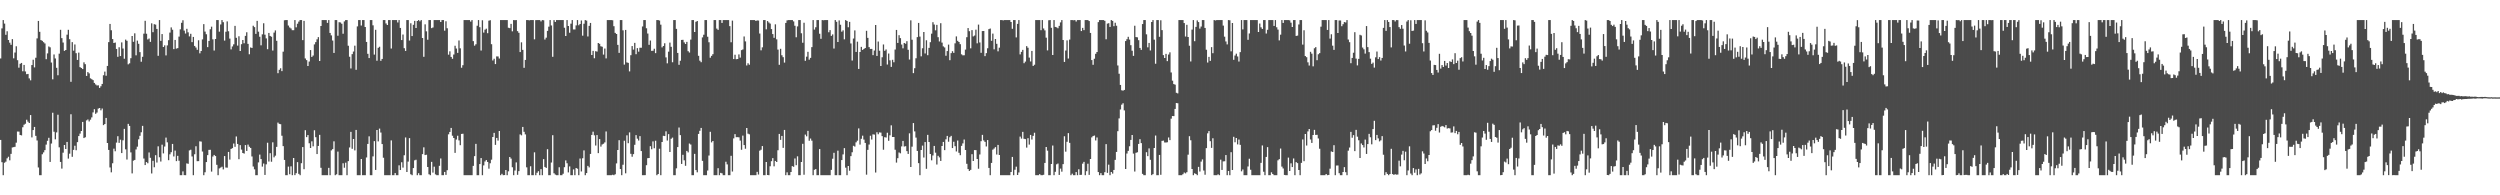 <?xml version="1.0" encoding="UTF-8"?>
<svg xmlns="http://www.w3.org/2000/svg" width="1920" height="150">
  <path d="M0 44.916h1v62.569H0zM1 21.824h1v102.727H1zM2 15.427h1v119.147H2zM3 18.107h1v106.888H3zM4 26.715h1v97.453H4zM5 24.010h1v97.565H5zM6 30.734h1v89.635H6zM7 32.764h1v90.365H7zM8 34.396h1v83.766H8zM9 30.070h1v83.173H9zM10 44.815h1v68.172H10zM11 40.350h1v72.375H11zM12 35.520h1v74.034H12zM13 46.225h1v54.767H13zM14 51.945h1v49.118H14zM15 48.985h1v54.698H15zM16 48.344h1v55.625H16zM17 54.735h1v42.984H17zM18 49.878h1v45.921H18zM19 54.874h1v40.173H19zM20 56.976h1v34.989H20zM21 56.776h1v36.651H21zM22 60.196h1v34.284H22zM23 61.718h1v26.669H23zM24 49.983h1v55.529H24zM25 45.856h1v54.041H25zM26 51.752h1v45.719H26zM27 44.364h1v59.983H27zM28 29.491h1v78.383H28zM29 16.095h1v112.507H29zM30 24.429h1v110.145H30zM31 30.755h1v103.796H31zM32 31.393h1v87.090H32zM33 32.430h1v84.620H33zM34 33.378h1v81.935H34zM35 45.461h1v65.609H35zM36 41.016h1v67.094H36zM37 35.664h1v70.150H37zM38 36.376h1v87.980H38zM39 48.008h1v62.251H39zM40 60.903h1v25.653H40zM41 41.808h1v59.340H41zM42 44.877h1v62.116H42zM43 52.087h1v49.603H43zM44 57.797h1v30.338H44zM45 41.192h1v71.970H45zM46 22.893h1v101.486H46zM47 29.276h1v100.200H47zM48 32.639h1v84.618H48zM49 39.084h1v72.292H49zM50 38.422h1v76.032H50zM51 26.617h1v82.397H51zM52 22.865h1v98.941H52zM53 30.082h1v87.946H53zM54 62.823h1v24.950H54zM55 32.348h1v88.051H55zM56 38.905h1v76.170H56zM57 34.156h1v77.776H57zM58 40.878h1v74.549H58zM59 46.017h1v63.116H59zM60 40.379h1v64.112H60zM61 51.556h1v51.059H61zM62 52.213h1v48.420H62zM63 53.041h1v40.629H63zM64 47.891h1v58.145H64zM65 49.297h1v56.140H65zM66 58.337h1v34.149H66zM67 55.328h1v36.417H67zM68 56.360h1v36.923H68zM69 60.143h1v31.753H69zM70 60.841h1v29.343H70zM71 61.521h1v24.797H71zM72 63.693h1v20.192H72zM73 64.886h1v22.513H73zM74 65.620h1v20.815H74zM75 65.554h1v17.860H75zM76 67.529h1v15.390H76zM77 66.277h1v18.457H77zM78 64.485h1v18.878H78zM79 57.822h1v38.276H79zM80 55.009h1v40.249H80zM81 58.157h1v32.407H81zM82 50.656h1v59.177H82zM83 32.368h1v82.796H83zM84 18.382h1v110.248H84zM85 23.229h1v109.135H85zM86 29.993h1v95.403H86zM87 33.032h1v81.150H87zM88 32.677h1v83.471H88zM89 37.594h1v71.903H89zM90 43.648h1v60.979H90zM91 36.289h1v73.423H91zM92 43.048h1v64.224H92zM93 32.568h1v85.004H93zM94 37.269h1v70.500H94zM95 45.124h1v53.822H95zM96 30.393h1v84.279H96zM97 31.325h1v91.198H97zM98 49.409h1v45.726H98zM99 48.628h1v48.106H99zM100 44.689h1v72.350H100zM101 27.663h1v105.519H101zM102 32.078h1v91.319H102zM103 25.578h1v97.256H103zM104 42.485h1v72.329H104zM105 31.197h1v81.443H105zM106 33.655h1v73.363H106zM107 40.031h1v64.288H107zM108 47.422h1v54.174H108zM109 43.641h1v53.004H109zM110 25.832h1v95.945H110zM111 15.997h1v110.760H111zM112 25.909h1v98.575H112zM113 30.286h1v95.114H113zM114 29.613h1v87.488H114zM115 32.165h1v89.005H115zM116 17.926h1v115.304H116zM117 24.708h1v98.765H117zM118 18.574h1v109.870H118zM119 18.890h1v100.321H119zM120 22.227h1v102.578H120zM121 42.833h1v69.546H121zM122 15.427h1v105.345H122zM123 31.380h1v92.702H123zM124 26.152h1v84.963H124zM125 36.111h1v81.722H125zM126 34.813h1v77.715H126zM127 42.549h1v63.128H127zM128 34.852h1v74.460H128zM129 30.849h1v92.189H129zM130 25.037h1v93.503H130zM131 21.034h1v95.860H131zM132 22.831h1v87.689H132zM133 37.756h1v82.409H133zM134 30.677h1v84.968H134zM135 37.317h1v86.442H135zM136 36.962h1v82.718H136zM137 28.130h1v95.332H137zM138 22.517h1v112.035H138zM139 17.509h1v117.064H139zM140 15.562h1v116.050H140zM141 23.515h1v111.008H141zM142 25.758h1v108.815H142zM143 22.142h1v103.370H143zM144 24.818h1v100.996H144zM145 27.965h1v87.559H145zM146 25.951h1v89.037H146zM147 32.359h1v87.806H147zM148 28.388h1v106.185H148zM149 35.255h1v83.205H149zM150 36.486h1v75.822H150zM151 38.232h1v85.554H151zM152 30.915h1v92.857H152zM153 40.963h1v67.573H153zM154 39.180h1v69.582H154zM155 30.283h1v86.080H155zM156 18.535h1v116.039H156zM157 24.275h1v108.016H157zM158 26.317h1v98.138H158zM159 36.209h1v82.922H159zM160 31.414h1v83.698H160zM161 22.469h1v92.592H161zM162 20.496h1v111.273H162zM163 30.190h1v90.049H163zM164 38.821h1v80.186H164zM165 29.947h1v89.935H165zM166 15.427h1v111.127H166zM167 15.427h1v119.147H167zM168 24.339h1v104.997H168zM169 18.787h1v109.939H169zM170 15.427h1v112.612H170zM171 17.024h1v113.065H171zM172 31.171h1v88.667H172zM173 24.348h1v104.320H173zM174 16.434h1v112.351H174zM175 24.019h1v92.670H175zM176 29.624h1v92.942H176zM177 37.919h1v76.467H177zM178 35.676h1v78.078H178zM179 34.042h1v76.204H179zM180 19.883h1v92.880H180zM181 29.047h1v75.780H181zM182 35.046h1v75.485H182zM183 27.869h1v94.375H183zM184 39.159h1v72.297H184zM185 33.941h1v80.942H185zM186 30.723h1v86.790H186zM187 33.252h1v84.727H187zM188 27.539h1v83.876H188zM189 24.790h1v91.134H189zM190 33.673h1v77.374H190zM191 41.695h1v71.015H191zM192 36.443h1v77.154H192zM193 36.804h1v83.370H193zM194 19.746h1v108.151H194zM195 20.842h1v109.225H195zM196 26.031h1v108.543H196zM197 16.040h1v118.533H197zM198 24.339h1v100.374H198zM199 28.228h1v90.504H199zM200 34.795h1v87.350H200zM201 26.365h1v101.569H201zM202 17.862h1v107.753H202zM203 26.626h1v107.737H203zM204 29.469h1v96.751H204zM205 37.800h1v71.800H205zM206 25.296h1v98.737H206zM207 27.578h1v90.058H207zM208 28.223h1v95.975H208zM209 38.828h1v70.486H209zM210 25.017h1v95.826H210zM211 23.335h1v96.243H211zM212 31.336h1v81.457H212zM213 56.207h1v37.935H213zM214 53.584h1v41.553H214zM215 52.446h1v42.952H215zM216 54.646h1v49.580H216zM217 39.706h1v72.507H217zM218 15.573h1v107.272H218zM219 15.427h1v119.147H219zM220 15.427h1v119.147H220zM221 19.629h1v108.323H221zM222 21.082h1v112.772H222zM223 21.861h1v105.872H223zM224 23.193h1v111.381H224zM225 23.181h1v98.186H225zM226 15.427h1v119.071H226zM227 20.984h1v112.026H227zM228 18.208h1v106.316H228zM229 16.576h1v116.929H229zM230 15.427h1v119.147H230zM231 15.427h1v109.925H231zM232 30.810h1v82.155H232zM233 16.031h1v113.933H233zM234 44.891h1v55.112H234zM235 46.188h1v59.134H235zM236 50.684h1v53.053H236zM237 47.239h1v62.771H237zM238 38.468h1v75.213H238zM239 43.744h1v64.780H239zM240 42.668h1v69.690H240zM241 34.119h1v65.913H241zM242 32.368h1v73.009H242zM243 30.203h1v88.122H243zM244 28.512h1v83.576H244zM245 46.843h1v56.758H245zM246 19.977h1v108.884H246zM247 15.427h1v119.147H247zM248 15.427h1v119.147H248zM249 15.427h1v119.147H249zM250 15.427h1v119.147H250zM251 17.546h1v117.027H251zM252 15.427h1v113.507H252zM253 25.298h1v109.275H253zM254 27.205h1v88.326H254zM255 31.135h1v83.377H255zM256 40.649h1v67.907H256zM257 15.427h1v119.147H257zM258 15.427h1v118.485H258zM259 27.420h1v89.024H259zM260 17.070h1v117.503H260zM261 17.235h1v117.339H261zM262 18.205h1v116.368H262zM263 25.916h1v99.458H263zM264 16.443h1v112.392H264zM265 15.427h1v109.483H265zM266 15.427h1v119.147H266zM267 35.113h1v88.618H267zM268 43.584h1v69.688H268zM269 52.556h1v48.697H269zM270 41.567h1v72.702H270zM271 39.562h1v67.202H271zM272 35.056h1v80.445H272zM273 53.588h1v46.223H273zM274 20.249h1v114.324H274zM275 15.427h1v119.147H275zM276 15.427h1v119.147H276zM277 19.627h1v102.496H277zM278 15.427h1v119.147H278zM279 15.427h1v119.147H279zM280 20.734h1v113.839H280zM281 32.213h1v88.710H281zM282 41.334h1v69.214H282zM283 44.572h1v60.157H283zM284 15.427h1v119.147H284zM285 15.427h1v119.147H285zM286 19.462h1v100.674H286zM287 41.917h1v66.470H287zM288 22.877h1v107.632H288zM289 46.642h1v53.192H289zM290 36.736h1v71.835H290zM291 35.907h1v62.867H291zM292 46.680h1v55.096H292zM293 45.250h1v65.403H293zM294 15.427h1v105.691H294zM295 15.427h1v119.147H295zM296 18.027h1v116.547H296zM297 19.210h1v115.363H297zM298 15.427h1v119.147H298zM299 15.427h1v119.147H299zM300 37.255h1v70.548H300zM301 15.427h1v119.147H301zM302 15.427h1v119.147H302zM303 15.427h1v117.501H303zM304 15.427h1v119.147H304zM305 17.271h1v117.302H305zM306 15.427h1v111.552H306zM307 21.469h1v109.117H307zM308 30.764h1v93.880H308zM309 26.514h1v102.191H309zM310 36.992h1v82.265H310zM311 39.093h1v66.495H311zM312 15.427h1v116.661H312zM313 15.427h1v108.659H313zM314 31.114h1v74.954H314zM315 17.889h1v115.931H315zM316 27.704h1v106.870H316zM317 19.027h1v110.037H317zM318 16.045h1v107.071H318zM319 21.503h1v101.166H319zM320 16.141h1v118.433H320zM321 15.427h1v117.595H321zM322 16.390h1v118.183H322zM323 15.427h1v119.147H323zM324 29.194h1v89.184H324zM325 43.607h1v69.566H325zM326 18.697h1v100.410H326zM327 24.055h1v94.796H327zM328 30.528h1v97.751H328zM329 15.427h1v118.426H329zM330 15.427h1v119.147H330zM331 21.618h1v102.704H331zM332 21.103h1v111.456H332zM333 15.427h1v112.594H333zM334 15.427h1v118.501H334zM335 15.427h1v119.147H335zM336 15.427h1v119.147H336zM337 15.427h1v111.893H337zM338 16.878h1v104.803H338zM339 15.427h1v119.147H339zM340 15.427h1v119.147H340zM341 23.559h1v108.492H341zM342 16.331h1v117.986H342zM343 21.723h1v108.973H343zM344 41.984h1v61.173H344zM345 39.436h1v61.883H345zM346 43.732h1v54.501H346zM347 45.145h1v59.074H347zM348 41.858h1v64.128H348zM349 35.124h1v82.288H349zM350 37.264h1v69.905H350zM351 40.611h1v63.613H351zM352 31.091h1v76.746H352zM353 37.122h1v74.366H353zM354 52.013h1v50.864H354zM355 50.068h1v52.618H355zM356 15.427h1v119.147H356zM357 15.427h1v119.147H357zM358 15.427h1v119.147H358zM359 15.427h1v119.147H359zM360 15.427h1v119.147H360zM361 16.594h1v117.979H361zM362 15.427h1v119.147H362zM363 31.602h1v95.771H363zM364 35.062h1v84.860H364zM365 34.010h1v76.488H365zM366 19.785h1v114.789H366zM367 15.427h1v119.147H367zM368 20.869h1v105.151H368zM369 38.786h1v82.624H369zM370 15.562h1v119.012H370zM371 25.049h1v101.997H371zM372 22.799h1v101.198H372zM373 22.016h1v100.889H373zM374 25.491h1v98.872H374zM375 15.875h1v113.672H375zM376 15.518h1v109.884H376zM377 33.929h1v88.683H377zM378 46.458h1v58.770H378zM379 45.083h1v56.962H379zM380 49.182h1v62.091H380zM381 43.302h1v62.615H381zM382 43.357h1v64.620H382zM383 44.968h1v55.657H383zM384 15.427h1v119.147H384zM385 15.427h1v118.037H385zM386 15.427h1v119.147H386zM387 15.427h1v119.003H387zM388 15.427h1v115.144H388zM389 15.427h1v119.147H389zM390 21.293h1v110.300H390zM391 21.629h1v98.959H391zM392 18.349h1v103.432H392zM393 24.088h1v104.359H393zM394 15.427h1v119.147H394zM395 15.525h1v115.462H395zM396 15.427h1v109.286H396zM397 23.916h1v110.351H397zM398 25.211h1v106.215H398zM399 39.986h1v63.247H399zM400 32.497h1v71.441H400zM401 38.319h1v59.143H401zM402 52.052h1v49.182H402zM403 46.042h1v57.195H403zM404 15.427h1v113.088H404zM405 15.427h1v119.147H405zM406 15.603h1v118.970H406zM407 15.427h1v112.260H407zM408 15.427h1v119.147H408zM409 15.427h1v119.147H409zM410 30.203h1v86.774H410zM411 15.463h1v119.110H411zM412 15.427h1v117.222H412zM413 15.427h1v116.066H413zM414 15.427h1v119.147H414zM415 16.443h1v113.470H415zM416 15.427h1v119.147H416zM417 15.589h1v106.611H417zM418 30.366h1v97.840H418zM419 28.954h1v100.026H419zM420 23.717h1v90.852H420zM421 20.471h1v114.102H421zM422 15.427h1v119.147H422zM423 19.551h1v105.288H423zM424 43.609h1v60.244H424zM425 15.450h1v117.643H425zM426 16.823h1v117.245H426zM427 15.427h1v119.147H427zM428 15.427h1v119.147H428zM429 15.427h1v113.056H429zM430 15.427h1v119.147H430zM431 15.427h1v119.147H431zM432 15.427h1v117.989H432zM433 21.302h1v107.121H433zM434 27.651h1v95.542H434zM435 15.427h1v109.966H435zM436 19.975h1v112.443H436zM437 25.140h1v102.635H437zM438 18.192h1v116.382H438zM439 15.427h1v119.147H439zM440 22.618h1v107.494H440zM441 22.636h1v111.937H441zM442 19.487h1v109.538H442zM443 15.427h1v114.143H443zM444 19.421h1v115.153H444zM445 18.452h1v103.315H445zM446 15.738h1v115.958H446zM447 27.418h1v94.116H447zM448 18.242h1v97.270H448zM449 15.427h1v119.147H449zM450 15.832h1v117.073H450zM451 27.992h1v99.410H451zM452 19.883h1v108.701H452zM453 17.592h1v100.653H453zM454 42.233h1v61.382H454zM455 39.070h1v62.075H455zM456 44.769h1v59.187H456zM457 39.306h1v72.455H457zM458 39.640h1v64.078H458zM459 33.009h1v84.611H459zM460 33.650h1v73.128H460zM461 35.538h1v77.074H461zM462 35.882h1v75.073H462zM463 41.952h1v68.438H463zM464 37.296h1v72.050H464zM465 44.831h1v56.149H465zM466 15.427h1v119.147H466zM467 15.427h1v119.115H467zM468 15.427h1v119.147H468zM469 15.427h1v119.147H469zM470 15.557h1v118.650H470zM471 20.121h1v114.452H471zM472 25.237h1v108.582H472zM473 26.102h1v99.371H473zM474 34.442h1v80.752H474zM475 40.617h1v67.058H475zM476 15.427h1v114.345H476zM477 15.427h1v119.147H477zM478 23.282h1v103.221H478zM479 49.624h1v58.436H479zM480 23.014h1v110.081H480zM481 47.928h1v56.010H481zM482 48.283h1v61.695H482zM483 54.840h1v46.861H483zM484 42.373h1v75.764H484zM485 35.362h1v85.000H485zM486 38.091h1v80.273H486zM487 32.925h1v78.305H487zM488 41.631h1v62.146H488zM489 36.987h1v69.527H489zM490 39.704h1v68.221H490zM491 36.665h1v67.886H491zM492 36.651h1v79.392H492zM493 20.309h1v114.265H493zM494 15.427h1v119.147H494zM495 15.427h1v119.071H495zM496 21.723h1v105.128H496zM497 25.756h1v95.766H497zM498 34.408h1v86.927H498zM499 31.128h1v81.141H499zM500 39.075h1v75.554H500zM501 38.956h1v69.660H501zM502 37.424h1v76.444H502zM503 40.803h1v67.287H503zM504 15.427h1v119.147H504zM505 15.427h1v118.217H505zM506 15.791h1v98.435H506zM507 18.942h1v115.631H507zM508 36.422h1v72.622H508zM509 35.316h1v68.967H509zM510 33.229h1v71.253H510zM511 44.071h1v56.806H511zM512 48.615h1v59.324H512zM513 39.684h1v63.325H513zM514 32.712h1v84.020H514zM515 35.941h1v70.612H515zM516 47.800h1v57.875H516zM517 15.427h1v119.147H517zM518 15.427h1v119.147H518zM519 22.179h1v107.092H519zM520 40.656h1v72.288H520zM521 49.750h1v48.193H521zM522 46.646h1v57.129H522zM523 30.686h1v95.222H523zM524 30.588h1v88.287H524zM525 32.558h1v90.585H525zM526 33.797h1v93.539H526zM527 32.174h1v83.757H527zM528 39.306h1v77.749H528zM529 40.345h1v69.873H529zM530 30.439h1v80.550H530zM531 15.427h1v119.147H531zM532 15.427h1v119.147H532zM533 24.566h1v93.620H533zM534 16.718h1v113.873H534zM535 16.136h1v116.228H535zM536 42.860h1v60.020H536zM537 46.587h1v53.865H537zM538 47.770h1v50.505H538zM539 28.734h1v94.819H539zM540 26.694h1v107.879H540zM541 15.427h1v119.147H541zM542 15.427h1v119.147H542zM543 28.203h1v102.779H543zM544 32.481h1v86.973H544zM545 44.341h1v56.895H545zM546 42.915h1v66.422H546zM547 41.606h1v66.685H547zM548 15.427h1v119.147H548zM549 15.427h1v119.147H549zM550 21.964h1v112.610H550zM551 22.939h1v106.226H551zM552 15.427h1v119.147H552zM553 15.427h1v117.359H553zM554 17.610h1v115.514H554zM555 15.427h1v119.147H555zM556 15.427h1v119.147H556zM557 15.427h1v108.769H557zM558 15.427h1v110.829H558zM559 15.427h1v119.147H559zM560 20.055h1v114.519H560zM561 32.453h1v87.195H561zM562 15.825h1v115.890H562zM563 45.364h1v60.947H563zM564 42.039h1v60.986H564zM565 45.461h1v59.912H565zM566 45.293h1v60.011H566zM567 41.794h1v63.702H567zM568 44.250h1v63.750H568zM569 38.493h1v76.561H569zM570 37.976h1v66.163H570zM571 27.995h1v83.427H571zM572 31.803h1v82.430H572zM573 50.267h1v48.058H573zM574 48.598h1v54.062H574zM575 49.699h1v53.492H575zM576 15.427h1v119.147H576zM577 15.427h1v119.147H577zM578 15.427h1v119.147H578zM579 15.427h1v119.147H579zM580 16.074h1v118.499H580zM581 15.649h1v116.350H581zM582 15.747h1v118.288H582zM583 25.729h1v90.005H583zM584 38.670h1v76.341H584zM585 36.358h1v75.803H585zM586 15.427h1v119.147H586zM587 15.427h1v119.147H587zM588 22.549h1v101.868H588zM589 16.180h1v118.231H589zM590 17.239h1v117.334H590zM591 18.148h1v109.550H591zM592 22.305h1v101.521H592zM593 26.138h1v95.297H593zM594 29.011h1v98.719H594zM595 18.668h1v104.931H595zM596 30.231h1v94.187H596zM597 38.086h1v77.337H597zM598 49.770h1v53.107H598zM599 37.461h1v69.944H599zM600 42.428h1v61.993H600zM601 43.920h1v69.640H601zM602 48.063h1v51.741H602zM603 17.619h1v116.954H603zM604 15.642h1v116.691H604zM605 15.427h1v119.122H605zM606 15.427h1v119.147H606zM607 15.427h1v116.689H607zM608 15.427h1v112.186H608zM609 16.445h1v111.637H609zM610 19.739h1v101.944H610zM611 28.631h1v98.234H611zM612 20.256h1v99.786H612zM613 15.427h1v119.147H613zM614 15.427h1v119.147H614zM615 25.541h1v98.895H615zM616 32.819h1v77.632H616zM617 17.466h1v116.723H617zM618 46.715h1v56.641H618zM619 43.517h1v61.208H619zM620 39.787h1v60.743H620zM621 45.836h1v62.272H621zM622 44.428h1v61.981H622zM623 36.200h1v71.835H623zM624 15.427h1v119.147H624zM625 22.712h1v107.716H625zM626 20.924h1v108.934H626zM627 15.427h1v119.147H627zM628 15.427h1v119.147H628zM629 25.896h1v88.575H629zM630 29.775h1v104.798H630zM631 15.427h1v119.147H631zM632 15.571h1v119.003H632zM633 15.427h1v119.147H633zM634 15.427h1v119.147H634zM635 15.427h1v119.147H635zM636 24.767h1v109.806H636zM637 23.126h1v111.447H637zM638 27.537h1v102.896H638zM639 26.438h1v95.453H639zM640 37.296h1v80.054H640zM641 15.427h1v119.147H641zM642 16.745h1v117.828H642zM643 32.236h1v83.464H643zM644 15.672h1v118.902H644zM645 18.990h1v115.583H645zM646 24.342h1v98.586H646zM647 23.282h1v95.300H647zM648 30.201h1v83.590H648zM649 15.427h1v113.345H649zM650 16.118h1v118.456H650zM651 20.952h1v106.526H651zM652 16.800h1v114.306H652zM653 33.396h1v86.536H653zM654 46.490h1v70.470H654zM655 29.590h1v82.368H655zM656 23.360h1v89.204H656zM657 39.899h1v69.408H657zM658 32.021h1v76.014H658zM659 52.936h1v45.657H659zM660 39.951h1v71.095H660zM661 35.989h1v70.621H661zM662 38.345h1v65.838H662zM663 37.564h1v69.633H663zM664 36.877h1v72.883H664zM665 23.655h1v110.481H665zM666 29.082h1v86.009H666zM667 36.211h1v74.792H667zM668 37.569h1v66.682H668zM669 37.511h1v69.640H669zM670 42.339h1v60.825H670zM671 38.816h1v64.563H671zM672 19.176h1v113.331H672zM673 42.954h1v58.624H673zM674 31.876h1v71.235H674zM675 38.972h1v62.723H675zM676 50.672h1v51.171H676zM677 43.966h1v60.567H677zM678 34.145h1v80.827H678zM679 39.029h1v66.335H679zM680 37.997h1v67.628H680zM681 49.569h1v52.348H681zM682 41.091h1v67.030H682zM683 46.326h1v57.612H683zM684 51.340h1v44.920H684zM685 45.907h1v59.294H685zM686 47.802h1v57.415H686zM687 38.045h1v76.932H687zM688 22.964h1v101.930H688zM689 32.950h1v88.534H689zM690 27.008h1v90.076H690zM691 29.281h1v88.493H691zM692 34.186h1v78.243H692zM693 37.111h1v71.130H693zM694 33.021h1v79.536H694zM695 33.579h1v78.706H695zM696 31.650h1v84.432H696zM697 38.251h1v79.948H697zM698 45.710h1v56.683H698zM699 15.610h1v112.628H699zM700 30.510h1v82.125H700zM701 56.186h1v38.351H701zM702 52.368h1v48.569H702zM703 44.765h1v60.931H703zM704 28.523h1v87.401H704zM705 17.606h1v107.675H705zM706 28.100h1v106.474H706zM707 43.272h1v71.928H707zM708 37.093h1v74.714H708zM709 24.582h1v96.423H709zM710 41.064h1v68.053H710zM711 30.901h1v98.742H711zM712 42.387h1v61.176H712zM713 36.786h1v72.285H713zM714 32.391h1v85.895H714zM715 25.864h1v97.295H715zM716 17.049h1v102.340H716zM717 18.846h1v93.221H717zM718 23.302h1v93.935H718zM719 19.075h1v107.281H719zM720 28.560h1v91.070H720zM721 31.860h1v89.010H721zM722 17.818h1v105.796H722zM723 32.728h1v79.395H723zM724 35.637h1v73.357H724zM725 36.452h1v78.868H725zM726 42.801h1v64.188H726zM727 39.235h1v65.137H727zM728 34.259h1v74.599H728zM729 46.248h1v59.180H729zM730 40.798h1v63.567H730zM731 39.310h1v74.423H731zM732 40.592h1v68.259H732zM733 33.263h1v79.037H733zM734 27.944h1v88.387H734zM735 31.322h1v76.611H735zM736 32.245h1v85.126H736zM737 33.957h1v85.220H737zM738 41.702h1v70.342H738zM739 42.483h1v67.669H739zM740 42.469h1v64.703H740zM741 38.081h1v77.106H741zM742 28.590h1v97.220H742zM743 21.538h1v108.284H743zM744 23.964h1v107.291H744zM745 37.118h1v93.354H745zM746 23.163h1v95.258H746zM747 27.967h1v95.659H747zM748 27.301h1v87.964H748zM749 22.792h1v92.487H749zM750 33.284h1v88.843H750zM751 18.892h1v110.678H751zM752 32.613h1v86.009H752zM753 40.553h1v67.889H753zM754 23.838h1v79.722H754zM755 23.833h1v83.970H755zM756 43.098h1v65.858H756zM757 40.782h1v71.720H757zM758 37.054h1v70.528H758zM759 22.396h1v106.590H759zM760 21.915h1v112.658H760zM761 31.345h1v93.803H761zM762 25.793h1v89.140H762zM763 37.875h1v76.174H763zM764 29.965h1v83.011H764zM765 33.618h1v85.043H765zM766 39.416h1v71.867H766zM767 36.619h1v82.400H767zM768 15.427h1v119.147H768zM769 15.427h1v119.147H769zM770 15.644h1v118.929H770zM771 15.427h1v119.147H771zM772 15.427h1v119.147H772zM773 15.427h1v119.147H773zM774 15.427h1v119.147H774zM775 15.427h1v119.147H775zM776 16.887h1v115.196H776zM777 22.096h1v98.412H777zM778 15.427h1v119.147H778zM779 15.427h1v114.933H779zM780 28.713h1v99.312H780zM781 18.311h1v116.080H781zM782 15.427h1v117.016H782zM783 41.755h1v63.162H783zM784 39.844h1v66.582H784zM785 38.322h1v62.938H785zM786 48.548h1v58.067H786zM787 47.314h1v59.557H787zM788 35.452h1v77.925H788zM789 36.660h1v69.491H789zM790 44.222h1v66.833H790zM791 47.205h1v56.413H791zM792 39.137h1v68.031H792zM793 50.642h1v53.709H793zM794 49.722h1v52.224H794zM795 15.427h1v119.147H795zM796 15.427h1v119.147H796zM797 15.427h1v119.147H797zM798 15.427h1v118.302H798zM799 23.193h1v111.381H799zM800 15.427h1v119.147H800zM801 21.838h1v112.390H801zM802 23.360h1v101.784H802zM803 28.910h1v83.968H803zM804 38.704h1v76.996H804zM805 15.585h1v118.989H805zM806 15.427h1v119.147H806zM807 21.375h1v104.569H807zM808 42.252h1v69.543H808zM809 15.427h1v119.147H809zM810 20.709h1v111.246H810zM811 20.988h1v105.233H811zM812 21.687h1v103.922H812zM813 19.855h1v114.473H813zM814 17.207h1v112.267H814zM815 15.427h1v116.409H815zM816 30.721h1v95.350H816zM817 47.578h1v57.092H817zM818 38.811h1v77.687H818zM819 31.018h1v77.884H819zM820 44.978h1v57.259H820zM821 30.389h1v79.324H821zM822 15.427h1v119.147H822zM823 15.427h1v117.954H823zM824 15.585h1v118.989H824zM825 15.427h1v119.142H825zM826 16.516h1v115.631H826zM827 15.427h1v119.147H827zM828 15.427h1v114.558H828zM829 15.427h1v118.913H829zM830 23.843h1v110.408H830zM831 21.384h1v104.320H831zM832 23.119h1v101.218H832zM833 15.427h1v119.147H833zM834 15.427h1v116.071H834zM835 15.427h1v110.296H835zM836 16.175h1v118.114H836zM837 25.280h1v96.840H837zM838 46.117h1v59.411H838zM839 49.770h1v54.728H839zM840 45.119h1v58.985H840zM841 41.295h1v66.602H841zM842 39.947h1v65.627H842zM843 16.985h1v115.171H843zM844 15.427h1v119.147H844zM845 15.427h1v117.533H845zM846 15.427h1v119.147H846zM847 15.427h1v119.147H847zM848 15.962h1v116.274H848zM849 30.171h1v80.505H849zM850 18.143h1v114.617H850zM851 17.818h1v108.652H851zM852 20.666h1v113.908H852zM853 15.427h1v116.647H853zM854 16.001h1v117.334H854zM855 20.103h1v110.413H855zM856 17.457h1v105.334H856zM857 19.743h1v96.931H857zM858 50.288h1v50.471H858zM859 56.646h1v34.261H859zM860 65.254h1v18.791H860zM861 69.319h1v11.082H861zM862 69.649h1v9.647H862zM863 69.063h1v15.699H863zM864 31.531h1v98.248H864zM865 30.098h1v87.801H865zM866 28.267h1v87.602H866zM867 30.432h1v81.882H867zM868 34.726h1v72.762H868zM869 38.951h1v64.728H869zM870 42.911h1v75.073H870zM871 19.771h1v111.967H871zM872 28.489h1v88.873H872zM873 28.677h1v88.284H873zM874 30.894h1v79.653H874zM875 36.816h1v70.077H875zM876 38.274h1v71.661H876zM877 18.494h1v115.027H877zM878 15.427h1v119.147H878zM879 15.427h1v119.147H879zM880 26.349h1v90.534H880zM881 36.337h1v83.565H881zM882 32.954h1v81.036H882zM883 38.745h1v84.002H883zM884 16.919h1v117.561H884zM885 15.427h1v118.302H885zM886 30.455h1v83.194H886zM887 48.953h1v55.161H887zM888 15.427h1v119.147H888zM889 15.427h1v119.147H889zM890 28.265h1v90.713H890zM891 15.539h1v118.684H891zM892 23.158h1v85.039H892zM893 42.327h1v65.678H893zM894 44.568h1v64.854H894zM895 41.382h1v68.063H895zM896 46.946h1v62.327H896zM897 41.888h1v63.696H897zM898 40.171h1v67.445H898zM899 55.666h1v35.463H899zM900 61.974h1v27.127H900zM901 64.552h1v24.632H901zM902 65.037h1v18.633H902zM903 71.276h1v7.839H903zM904 71.706h1v7.590H904zM905 15.427h1v119.147H905zM906 15.427h1v119.147H906zM907 15.427h1v119.147H907zM908 15.427h1v118.364H908zM909 17.722h1v114.805H909zM910 28.054h1v105.114H910zM911 19.070h1v113.155H911zM912 28.400h1v90.390H912zM913 35.131h1v69.489H913zM914 47.218h1v60.521H914zM915 22.742h1v107.059H915zM916 15.427h1v119.147H916zM917 31.645h1v101.434H917zM918 20.609h1v113.045H918zM919 15.690h1v118.884H919zM920 16.942h1v111.216H920zM921 21.973h1v109.753H921zM922 20.364h1v103.748H922zM923 15.427h1v107.011H923zM924 15.427h1v115.524H924zM925 21.455h1v112.736H925zM926 38.175h1v75.593H926zM927 48.026h1v54.348H927zM928 43.655h1v57.024H928zM929 46.722h1v61.697H929zM930 36.193h1v77.383H930zM931 40.869h1v65.302H931zM932 15.427h1v119.147H932zM933 15.717h1v118.856H933zM934 15.427h1v119.147H934zM935 15.427h1v118.449H935zM936 15.427h1v119.147H936zM937 15.427h1v107.206H937zM938 15.427h1v115.075H938zM939 19.661h1v104.272H939zM940 28.159h1v95.686H940zM941 31.860h1v87.209H941zM942 34.094h1v100.479H942zM943 15.427h1v115.906H943zM944 15.585h1v118.989H944zM945 39.411h1v77.493H945zM946 17.670h1v112.891H946zM947 45.921h1v59.159H947zM948 42.648h1v66.591H948zM949 41.208h1v64.780H949zM950 43.371h1v67.502H950zM951 47.269h1v59.914H951zM952 40.038h1v71.221H952zM953 15.427h1v116.167H953zM954 22.602h1v107.529H954zM955 15.427h1v119.147H955zM956 15.427h1v119.147H956zM957 15.427h1v119.147H957zM958 30.544h1v97.323H958zM959 25.690h1v96.222H959zM960 15.427h1v114.940H960zM961 15.427h1v119.147H961zM962 15.427h1v119.147H962zM963 15.427h1v119.147H963zM964 15.427h1v119.147H964zM965 15.427h1v119.147H965zM966 24.573h1v110.001H966zM967 18.054h1v116.519H967zM968 21.000h1v104.093H968zM969 22.222h1v89.500H969zM970 15.427h1v116.464H970zM971 15.427h1v119.147H971zM972 25.763h1v94.757H972zM973 22.890h1v90.127H973zM974 15.427h1v119.147H974zM975 15.427h1v119.147H975zM976 15.427h1v116.933H976zM977 15.427h1v118.190H977zM978 19.901h1v114.672H978zM979 15.427h1v119.147H979zM980 20.959h1v113.615H980zM981 22.735h1v100.404H981zM982 31.050h1v91.177H982zM983 26.633h1v87.465H983zM984 15.427h1v112.548H984zM985 17.594h1v111.806H985zM986 15.427h1v118.900H986zM987 15.427h1v119.147H987zM988 15.427h1v119.147H988zM989 15.427h1v105.629H989zM990 15.614h1v115.700H990zM991 17.427h1v108.028H991zM992 20.753h1v107.565H992zM993 15.427h1v106.286H993zM994 15.427h1v119.147H994zM995 27.608h1v96.902H995zM996 27.367h1v97.943H996zM997 18.787h1v111.781H997zM998 15.427h1v119.147H998zM999 15.427h1v109.648H999zM1000 34.241h1v72.876H1000zM1001 23.261h1v100.562H1001zM1002 43.048h1v59.880H1002zM1003 43.916h1v67.845H1003zM1004 47.873h1v53.066H1004zM1005 50.347h1v48.704H1005zM1006 39.768h1v67.326H1006zM1007 41.206h1v68.559H1007zM1008 50.933h1v52.739H1008zM1009 37.086h1v62.654H1009zM1010 36.207h1v67.419H1010zM1011 46.227h1v57.282H1011zM1012 41.682h1v64.675H1012zM1013 40.800h1v73.407H1013zM1014 20.494h1v114.079H1014zM1015 15.427h1v119.147H1015zM1016 15.427h1v119.147H1016zM1017 15.427h1v119.147H1017zM1018 15.427h1v118.206H1018zM1019 22.987h1v111.587H1019zM1020 15.427h1v118.925H1020zM1021 29.647h1v99.907H1021zM1022 26.308h1v90.012H1022zM1023 35.085h1v81.676H1023zM1024 38.280h1v73.238H1024zM1025 15.427h1v119.147H1025zM1026 15.427h1v111.708H1026zM1027 25.358h1v101.699H1027zM1028 15.729h1v117.263H1028zM1029 15.736h1v118.838H1029zM1030 20.116h1v114.457H1030zM1031 18.574h1v113.530H1031zM1032 16.965h1v111.395H1032zM1033 17.233h1v115.013H1033zM1034 15.427h1v119.147H1034zM1035 30.341h1v85.384H1035zM1036 32.410h1v80.914H1036zM1037 48.514h1v52.782H1037zM1038 44.492h1v61.306H1038zM1039 40.496h1v63.272H1039zM1040 24.742h1v91.344H1040zM1041 44.982h1v54.746H1041zM1042 50.217h1v54.769H1042zM1043 45.206h1v62.524H1043zM1044 26.736h1v94.617H1044zM1045 27.237h1v82.947H1045zM1046 36.491h1v74.899H1046zM1047 37.907h1v75.371H1047zM1048 41.142h1v66.064H1048zM1049 20.009h1v98.225H1049zM1050 36.221h1v74.426H1050zM1051 40.045h1v62.775H1051zM1052 45.044h1v60.390H1052zM1053 49.049h1v61.773H1053zM1054 48.061h1v51.048H1054zM1055 51.908h1v40.851H1055zM1056 44.012h1v63.588H1056zM1057 39.583h1v64.066H1057zM1058 45.367h1v60.942H1058zM1059 43.879h1v64.730H1059zM1060 46.468h1v61.333H1060zM1061 44.515h1v60.059H1061zM1062 21.410h1v97.442H1062zM1063 15.427h1v119.147H1063zM1064 23.724h1v108.540H1064zM1065 15.427h1v118.147H1065zM1066 16.864h1v117.709H1066zM1067 20.812h1v112.814H1067zM1068 36.413h1v77.843H1068zM1069 15.427h1v118.236H1069zM1070 15.427h1v118.863H1070zM1071 16.470h1v117.323H1071zM1072 15.427h1v118.719H1072zM1073 15.445h1v118.575H1073zM1074 20.858h1v102.530H1074zM1075 22.124h1v105.604H1075zM1076 19.272h1v99.472H1076zM1077 22.046h1v93.796H1077zM1078 34.994h1v88.101H1078zM1079 39.514h1v76.973H1079zM1080 16.525h1v118.048H1080zM1081 15.427h1v115.498H1081zM1082 33.607h1v78.758H1082zM1083 15.557h1v117.705H1083zM1084 23.774h1v110.799H1084zM1085 23.483h1v105.590H1085zM1086 15.427h1v117.215H1086zM1087 18.402h1v111.681H1087zM1088 15.427h1v119.147H1088zM1089 15.427h1v114.260H1089zM1090 15.427h1v118.597H1090zM1091 15.427h1v117.693H1091zM1092 33.165h1v83.059H1092zM1093 39.542h1v78.358H1093zM1094 15.633h1v110.314H1094zM1095 23.579h1v98.140H1095zM1096 24.944h1v98.891H1096zM1097 32.915h1v86.140H1097zM1098 46.488h1v54.325H1098zM1099 56.124h1v43.751H1099zM1100 57.532h1v38.791H1100zM1101 49.821h1v46.328H1101zM1102 49.969h1v50.450H1102zM1103 53.719h1v44.444H1103zM1104 55.687h1v39.649H1104zM1105 41.334h1v60.475H1105zM1106 52.686h1v44.710H1106zM1107 49.969h1v46.724H1107zM1108 51.430h1v45.689H1108zM1109 46.802h1v50.993H1109zM1110 50.306h1v45.765H1110zM1111 48.379h1v50.322H1111zM1112 52.226h1v46.193H1112zM1113 47.060h1v51.533H1113zM1114 47.637h1v54.222H1114zM1115 45.596h1v56.078H1115zM1116 49.249h1v47.820H1116zM1117 40.842h1v61.379H1117zM1118 48.365h1v52.206H1118zM1119 46.596h1v56.499H1119zM1120 53.572h1v47.770H1120zM1121 44.630h1v66.598H1121zM1122 43.904h1v65.900H1122zM1123 47.205h1v65.275H1123zM1124 15.427h1v119.147H1124zM1125 15.427h1v119.147H1125zM1126 15.427h1v119.147H1126zM1127 21.183h1v112.990H1127zM1128 23.969h1v110.605H1128zM1129 25.349h1v100.365H1129zM1130 27.402h1v95.567H1130zM1131 39.191h1v80.907H1131zM1132 43.277h1v58.301H1132zM1133 49.674h1v52.206H1133zM1134 16.592h1v114.997H1134zM1135 15.427h1v119.147H1135zM1136 17.574h1v117.000H1136zM1137 41.263h1v71.111H1137zM1138 46.440h1v59.203H1138zM1139 44.373h1v56.218H1139zM1140 53.014h1v49.578H1140zM1141 49.974h1v57.404H1141zM1142 53.568h1v40.736H1142zM1143 50.814h1v50.379H1143zM1144 46.875h1v59.807H1144zM1145 45.046h1v63.961H1145zM1146 45.882h1v49.120H1146zM1147 55.147h1v40.766H1147zM1148 50.832h1v54.371H1148zM1149 36.715h1v69.049H1149zM1150 44.579h1v64.922H1150zM1151 53.888h1v45.978H1151zM1152 15.427h1v119.147H1152zM1153 15.427h1v118.957H1153zM1154 15.427h1v116.805H1154zM1155 22.135h1v101.960H1155zM1156 15.427h1v109.335H1156zM1157 21.194h1v100.605H1157zM1158 30.247h1v95.837H1158zM1159 37.166h1v77.284H1159zM1160 35.655h1v77.818H1160zM1161 35.740h1v70.015H1161zM1162 15.427h1v114.848H1162zM1163 15.633h1v118.941H1163zM1164 30.936h1v90.367H1164zM1165 19.666h1v108.218H1165zM1166 19.565h1v102.157H1166zM1167 52.226h1v41.817H1167zM1168 56.115h1v45.534H1168zM1169 47.914h1v51.389H1169zM1170 49.269h1v49.141H1170zM1171 44.705h1v61.947H1171zM1172 45.957h1v63.593H1172zM1173 44.632h1v52.414H1173zM1174 34.955h1v64.529H1174zM1175 37.864h1v65.291H1175zM1176 15.427h1v119.147H1176zM1177 15.427h1v119.147H1177zM1178 16.798h1v109.824H1178zM1179 40.025h1v64.430H1179zM1180 37.342h1v66.332H1180zM1181 50.462h1v49.523H1181zM1182 53.444h1v45.623H1182zM1183 47.530h1v47.646H1183zM1184 45.255h1v52.437H1184zM1185 52.881h1v51.217H1185zM1186 43.515h1v55.190H1186zM1187 42.062h1v63.654H1187zM1188 42.304h1v62.146H1188zM1189 15.427h1v119.147H1189zM1190 15.427h1v119.147H1190zM1191 25.985h1v96.423H1191zM1192 42.382h1v68.614H1192zM1193 25.330h1v107.977H1193zM1194 38.239h1v74.590H1194zM1195 37.012h1v77.346H1195zM1196 41.233h1v70.448H1196zM1197 45.859h1v66.080H1197zM1198 42.188h1v68.653H1198zM1199 32.410h1v79.557H1199zM1200 43.721h1v58.376H1200zM1201 52.254h1v49.278H1201zM1202 48.706h1v54.446H1202zM1203 47.708h1v52.867H1203zM1204 45.479h1v55.376H1204zM1205 45.612h1v57.390H1205zM1206 19.821h1v112.640H1206zM1207 15.427h1v119.147H1207zM1208 16.061h1v117.467H1208zM1209 19.547h1v107.847H1209zM1210 21.705h1v107.904H1210zM1211 24.676h1v102.521H1211zM1212 19.878h1v103.800H1212zM1213 26.060h1v92.498H1213zM1214 30.276h1v85.458H1214zM1215 36.779h1v81.251H1215zM1216 41.183h1v61.601H1216zM1217 15.427h1v119.147H1217zM1218 15.811h1v114.228H1218zM1219 21.895h1v97.474H1219zM1220 26.694h1v105.920H1220zM1221 21.206h1v100.461H1221zM1222 50.972h1v45.854H1222zM1223 48.241h1v50.560H1223zM1224 45.051h1v55.552H1224zM1225 50.615h1v45.909H1225zM1226 43.229h1v62.311H1226zM1227 42.231h1v71.677H1227zM1228 45.364h1v53.904H1228zM1229 45.515h1v57.726H1229zM1230 46.561h1v64.263H1230zM1231 26.147h1v84.512H1231zM1232 35.371h1v73.972H1232zM1233 43.643h1v62.531H1233zM1234 15.427h1v118.998H1234zM1235 15.427h1v119.147H1235zM1236 16.127h1v117.403H1236zM1237 19.057h1v108.490H1237zM1238 19.997h1v111.800H1238zM1239 18.949h1v108.968H1239zM1240 20.622h1v106.963H1240zM1241 30.187h1v93.027H1241zM1242 35.468h1v72.430H1242zM1243 38.065h1v70.798H1243zM1244 18.450h1v116.123H1244zM1245 15.427h1v119.147H1245zM1246 27.370h1v100.884H1246zM1247 32.197h1v102.367H1247zM1248 16.120h1v118.453H1248zM1249 18.935h1v112.276H1249zM1250 21.634h1v112.939H1250zM1251 22.600h1v103.896H1251zM1252 28.075h1v96.872H1252zM1253 33.714h1v83.924H1253zM1254 31.013h1v84.361H1254zM1255 44.369h1v62.789H1255zM1256 50.244h1v45.808H1256zM1257 53.680h1v47.601H1257zM1258 43.320h1v67.724H1258zM1259 30.553h1v86.870H1259zM1260 27.143h1v92.297H1260zM1261 15.427h1v119.147H1261zM1262 15.427h1v119.147H1262zM1263 19.118h1v114.727H1263zM1264 19.899h1v108.488H1264zM1265 23.918h1v102.317H1265zM1266 21.549h1v100.269H1266zM1267 24.223h1v90.310H1267zM1268 30.721h1v89.545H1268zM1269 38.477h1v76.712H1269zM1270 31.773h1v79.477H1270zM1271 42.675h1v69.759H1271zM1272 15.427h1v119.147H1272zM1273 16.814h1v112.413H1273zM1274 29.759h1v82.615H1274zM1275 22.913h1v109.655H1275zM1276 42.215h1v68.557H1276zM1277 54.929h1v38.761H1277zM1278 56.886h1v39.292H1278zM1279 49.287h1v45.113H1279zM1280 46.301h1v48.349H1280zM1281 44.035h1v65.110H1281zM1282 15.427h1v119.147H1282zM1283 22.289h1v109.303H1283zM1284 15.427h1v119.147H1284zM1285 15.427h1v119.147H1285zM1286 15.427h1v119.147H1286zM1287 15.427h1v119.147H1287zM1288 27.919h1v94.714H1288zM1289 15.427h1v118.611H1289zM1290 24.248h1v102.258H1290zM1291 19.757h1v107.158H1291zM1292 18.638h1v108.426H1292zM1293 24.378h1v99.825H1293zM1294 22.728h1v100.484H1294zM1295 27.003h1v87.362H1295zM1296 24.426h1v96.728H1296zM1297 29.150h1v82.741H1297zM1298 41.087h1v63.824H1298zM1299 15.427h1v119.147H1299zM1300 15.427h1v119.147H1300zM1301 27.805h1v93.837H1301zM1302 16.180h1v117.661H1302zM1303 15.427h1v119.147H1303zM1304 15.427h1v119.147H1304zM1305 15.427h1v114.933H1305zM1306 15.427h1v111.223H1306zM1307 15.738h1v106.544H1307zM1308 21.728h1v99.573H1308zM1309 17.905h1v114.123H1309zM1310 15.427h1v119.147H1310zM1311 23.248h1v97.794H1311zM1312 45.129h1v54.703H1312zM1313 15.427h1v111.866H1313zM1314 15.427h1v101.063H1314zM1315 27.555h1v97.151H1315zM1316 16.672h1v113.214H1316zM1317 42.371h1v73.574H1317zM1318 29.535h1v98.454H1318zM1319 23.575h1v95.146H1319zM1320 36.042h1v77.893H1320zM1321 40.508h1v68.987H1321zM1322 34.669h1v86.323H1322zM1323 31.741h1v87.616H1323zM1324 37.569h1v77.907H1324zM1325 33.895h1v81.656H1325zM1326 26.374h1v93.322H1326zM1327 38.825h1v84.647H1327zM1328 29.526h1v85.501H1328zM1329 38.640h1v68.369H1329zM1330 29.659h1v90.804H1330zM1331 45.149h1v57.868H1331zM1332 36.548h1v67.026H1332zM1333 44.046h1v61.597H1333zM1334 39.793h1v71.839H1334zM1335 43.552h1v56.568H1335zM1336 35.465h1v76.799H1336zM1337 45.103h1v61.349H1337zM1338 36.118h1v68.582H1338zM1339 45.953h1v55.648H1339zM1340 44.163h1v67.408H1340zM1341 36.443h1v64.174H1341zM1342 45.058h1v57.699H1342zM1343 50.352h1v50.988H1343zM1344 29.400h1v76.744H1344zM1345 41.842h1v74.904H1345zM1346 28.043h1v97.044H1346zM1347 28.374h1v95.638H1347zM1348 30.025h1v90.536H1348zM1349 28.912h1v92.331H1349zM1350 37.221h1v86.730H1350zM1351 35.465h1v82.702H1351zM1352 36.738h1v72.599H1352zM1353 30.480h1v79.969H1353zM1354 32.281h1v87.868H1354zM1355 41.608h1v81.184H1355zM1356 38.567h1v69.768H1356zM1357 20.819h1v107.554H1357zM1358 32.023h1v99.534H1358zM1359 40.002h1v60.915H1359zM1360 52.203h1v54.604H1360zM1361 43.325h1v56.678H1361zM1362 36.500h1v84.883H1362zM1363 28.709h1v105.865H1363zM1364 31.989h1v87.836H1364zM1365 34.392h1v79.346H1365zM1366 45.172h1v63.506H1366zM1367 45.323h1v65.710H1367zM1368 41.718h1v57.925H1368zM1369 43.890h1v65.737H1369zM1370 45.152h1v60.356H1370zM1371 43.147h1v58.727H1371zM1372 41.531h1v77.032H1372zM1373 24.399h1v96.927H1373zM1374 27.056h1v89.488H1374zM1375 31.794h1v91.690H1375zM1376 34.600h1v83.249H1376zM1377 34.362h1v77.758H1377zM1378 36.388h1v77.264H1378zM1379 27.173h1v90.520H1379zM1380 29.622h1v90.919H1380zM1381 41.766h1v71.567H1381zM1382 28.340h1v85.586H1382zM1383 35.989h1v78.683H1383zM1384 25.255h1v86.172H1384zM1385 29.899h1v89.829H1385zM1386 38.010h1v73.231H1386zM1387 39.514h1v75.334H1387zM1388 42.112h1v67.472H1388zM1389 39.391h1v68.516H1389zM1390 33.085h1v79.427H1390zM1391 34.291h1v83.338H1391zM1392 42.446h1v65.069H1392zM1393 38.074h1v71.997H1393zM1394 34.046h1v71.686H1394zM1395 20.535h1v87.032H1395zM1396 42.101h1v66.866H1396zM1397 49.196h1v57.431H1397zM1398 48.333h1v56.204H1398zM1399 43.659h1v61.574H1399zM1400 35.555h1v79.040H1400zM1401 22.181h1v102.383H1401zM1402 40.077h1v94.496H1402zM1403 40.528h1v78.738H1403zM1404 31.371h1v96.165H1404zM1405 31.883h1v83.633H1405zM1406 35.056h1v95.746H1406zM1407 34.902h1v85.332H1407zM1408 32.904h1v83.933H1408zM1409 35.175h1v79.914H1409zM1410 34.877h1v64.339H1410zM1411 47.367h1v52.089H1411zM1412 46.680h1v59.431H1412zM1413 47.243h1v59.379H1413zM1414 49.301h1v50.542H1414zM1415 65.694h1v18.869H1415zM1416 47.953h1v50.191H1416zM1417 51.244h1v52.828H1417zM1418 62.975h1v21.169H1418zM1419 48.743h1v44.222H1419zM1420 50.620h1v44.920H1420zM1421 55.341h1v37.507H1421zM1422 58.214h1v31.597H1422zM1423 48.331h1v49.992H1423zM1424 35.117h1v74.613H1424zM1425 20.169h1v101.855H1425zM1426 15.454h1v108.950H1426zM1427 20.959h1v107.584H1427zM1428 40.093h1v85.126H1428zM1429 32.208h1v82.567H1429zM1430 40.247h1v69.532H1430zM1431 47.152h1v63.036H1431zM1432 43.320h1v67.220H1432zM1433 45.699h1v66.090H1433zM1434 42.249h1v56.163H1434zM1435 51.583h1v43.167H1435zM1436 50.837h1v47.894H1436zM1437 56.895h1v39.031H1437zM1438 57.733h1v36.793H1438zM1439 56.657h1v43.048H1439zM1440 15.427h1v119.147H1440zM1441 17.413h1v117.160H1441zM1442 33.188h1v76.893H1442zM1443 15.427h1v119.147H1443zM1444 15.427h1v119.147H1444zM1445 36.568h1v78.861H1445zM1446 57.813h1v31.039H1446zM1447 64.794h1v20.036H1447zM1448 66.422h1v16.482H1448zM1449 66.259h1v17.738H1449zM1450 15.427h1v119.147H1450zM1451 15.427h1v119.147H1451zM1452 33.035h1v88.243H1452zM1453 15.427h1v116.228H1453zM1454 15.427h1v119.147H1454zM1455 15.427h1v119.147H1455zM1456 15.427h1v119.147H1456zM1457 17.338h1v117.236H1457zM1458 15.427h1v119.147H1458zM1459 15.427h1v113.988H1459zM1460 25.768h1v104.292H1460zM1461 32.124h1v82.134H1461zM1462 34.623h1v79.092H1462zM1463 47.026h1v52.869H1463zM1464 15.427h1v119.147H1464zM1465 21.721h1v110.580H1465zM1466 25.122h1v94.068H1466zM1467 17.310h1v117.263H1467zM1468 15.427h1v117.469H1468zM1469 21.815h1v107.796H1469zM1470 22.101h1v112.473H1470zM1471 21.753h1v104.176H1471zM1472 15.717h1v109.666H1472zM1473 15.788h1v116.290H1473zM1474 36.859h1v81.262H1474zM1475 31.799h1v80.395H1475zM1476 51.482h1v48.988H1476zM1477 42.998h1v69.917H1477zM1478 40.693h1v64.762H1478zM1479 38.651h1v73.929H1479zM1480 49.862h1v43.476H1480zM1481 19.164h1v115.409H1481zM1482 15.427h1v109.799H1482zM1483 15.436h1v119.138H1483zM1484 15.427h1v112.543H1484zM1485 15.427h1v110.234H1485zM1486 15.427h1v114.736H1486zM1487 21.828h1v100.026H1487zM1488 15.669h1v112.555H1488zM1489 25.383h1v96.574H1489zM1490 27.248h1v95.091H1490zM1491 15.427h1v119.147H1491zM1492 15.427h1v118.957H1492zM1493 23.801h1v96.190H1493zM1494 19.853h1v109.108H1494zM1495 15.878h1v110.239H1495zM1496 32.412h1v77.870H1496zM1497 33.430h1v74.432H1497zM1498 42.238h1v65.678H1498zM1499 46.678h1v64.014H1499zM1500 42.410h1v69.212H1500zM1501 21.398h1v96.936H1501zM1502 15.427h1v119.147H1502zM1503 15.534h1v118.854H1503zM1504 15.427h1v117.696H1504zM1505 16.317h1v118.256H1505zM1506 15.427h1v119.147H1506zM1507 31.547h1v83.881H1507zM1508 15.427h1v119.025H1508zM1509 15.427h1v118.874H1509zM1510 15.427h1v118.867H1510zM1511 15.427h1v119.147H1511zM1512 15.427h1v119.147H1512zM1513 15.427h1v112.138H1513zM1514 20.398h1v107.707H1514zM1515 23.009h1v98.232H1515zM1516 19.677h1v99.529H1516zM1517 28.757h1v98.854H1517zM1518 23.273h1v111.301H1518zM1519 15.427h1v119.147H1519zM1520 21.957h1v103.986H1520zM1521 38.514h1v73.210H1521zM1522 15.427h1v119.147H1522zM1523 15.427h1v119.147H1523zM1524 20.135h1v114.439H1524zM1525 15.427h1v110.983H1525zM1526 18.587h1v106.471H1526zM1527 15.427h1v119.147H1527zM1528 15.427h1v117.014H1528zM1529 15.502h1v119.071H1529zM1530 15.427h1v119.147H1530zM1531 39.340h1v89.758H1531zM1532 39.576h1v73.581H1532zM1533 51.936h1v45.016H1533zM1534 39.120h1v62.702H1534zM1535 42.018h1v64.771H1535zM1536 15.427h1v119.147H1536zM1537 15.427h1v119.147H1537zM1538 23.618h1v110.120H1538zM1539 15.427h1v119.115H1539zM1540 15.427h1v119.147H1540zM1541 20.684h1v112.921H1541zM1542 17.628h1v116.769H1542zM1543 15.427h1v114.933H1543zM1544 15.427h1v113.148H1544zM1545 30.897h1v85.863H1545zM1546 15.427h1v119.147H1546zM1547 15.427h1v119.147H1547zM1548 20.913h1v102.557H1548zM1549 16.743h1v117.627H1549zM1550 15.472h1v115.203H1550zM1551 41.318h1v69.033H1551zM1552 46.632h1v61.521H1552zM1553 42.847h1v65.126H1553zM1554 46.241h1v63.924H1554zM1555 44.355h1v58.729H1555zM1556 37.358h1v77.827H1556zM1557 37.019h1v68.227H1557zM1558 42.270h1v70.095H1558zM1559 47.337h1v55.341H1559zM1560 38.718h1v75.204H1560zM1561 40.226h1v71.020H1561zM1562 38.754h1v64.455H1562zM1563 15.427h1v119.147H1563zM1564 15.427h1v119.147H1564zM1565 15.427h1v119.147H1565zM1566 18.352h1v110.735H1566zM1567 15.557h1v115.343H1567zM1568 21.252h1v104.713H1568zM1569 17.136h1v107.073H1569zM1570 29.718h1v88.614H1570zM1571 32.169h1v86.849H1571zM1572 39.663h1v65.025H1572zM1573 24.802h1v100.291H1573zM1574 15.427h1v119.147H1574zM1575 26.299h1v101.445H1575zM1576 37.974h1v63.636H1576zM1577 15.427h1v119.147H1577zM1578 16.779h1v112.445H1578zM1579 20.812h1v106.082H1579zM1580 19.098h1v110.122H1580zM1581 20.918h1v104.812H1581zM1582 16.624h1v103.981H1582zM1583 20.242h1v107.030H1583zM1584 34.985h1v82.917H1584zM1585 46.095h1v59.509H1585zM1586 39.109h1v67.385H1586zM1587 35.502h1v80.637H1587zM1588 33.511h1v78.902H1588zM1589 32.220h1v82.741H1589zM1590 52.714h1v52.950H1590zM1591 17.825h1v116.748H1591zM1592 15.427h1v117.014H1592zM1593 15.427h1v113.528H1593zM1594 17.912h1v116.661H1594zM1595 15.427h1v119.147H1595zM1596 15.427h1v117.805H1596zM1597 41.238h1v73.496H1597zM1598 41.714h1v72.807H1598zM1599 47.324h1v58.303H1599zM1600 45.440h1v55.227H1600zM1601 42.201h1v72.578H1601zM1602 43.831h1v67.600H1602zM1603 43.794h1v63.148H1603zM1604 17.008h1v112.008H1604zM1605 27.532h1v96.492H1605zM1606 49.644h1v51.929H1606zM1607 48.907h1v52.453H1607zM1608 49.223h1v52.279H1608zM1609 39.256h1v64.277H1609zM1610 37.267h1v75.048H1610zM1611 15.427h1v113.839H1611zM1612 15.427h1v119.147H1612zM1613 15.427h1v119.147H1613zM1614 17.136h1v117.437H1614zM1615 15.427h1v119.147H1615zM1616 15.427h1v119.147H1616zM1617 28.262h1v80.406H1617zM1618 15.427h1v119.147H1618zM1619 15.427h1v114.970H1619zM1620 19.979h1v111.264H1620zM1621 15.427h1v116.570H1621zM1622 15.427h1v116.627H1622zM1623 15.427h1v110.506H1623zM1624 25.875h1v93.958H1624zM1625 17.326h1v117.247H1625zM1626 25.623h1v105.517H1626zM1627 32.302h1v85.632H1627zM1628 20.174h1v111.518H1628zM1629 15.427h1v119.147H1629zM1630 29.686h1v91.161H1630zM1631 30.515h1v92.118H1631zM1632 28.535h1v97.108H1632zM1633 40.780h1v67.399H1633zM1634 53.492h1v40.237H1634zM1635 61.114h1v28.471H1635zM1636 45.918h1v59.372H1636zM1637 29.311h1v97.190H1637zM1638 38.173h1v81.306H1638zM1639 40.981h1v69.967H1639zM1640 47.470h1v57.676H1640zM1641 46.635h1v55.112H1641zM1642 52.384h1v46.582H1642zM1643 57.037h1v31.371H1643zM1644 63.089h1v24.886H1644zM1645 56.646h1v41.315H1645zM1646 47.763h1v56.850H1646zM1647 31.702h1v89.671H1647zM1648 39.022h1v79.385H1648zM1649 40.732h1v66.971H1649zM1650 37.990h1v68.937H1650zM1651 36.417h1v73.613H1651zM1652 39.555h1v62.771H1652zM1653 39.441h1v64.483H1653zM1654 48.578h1v52.158H1654zM1655 47.433h1v60.544H1655zM1656 44.261h1v56.834H1656zM1657 41.771h1v60.825H1657zM1658 45.875h1v63.036H1658zM1659 53.668h1v43.087H1659zM1660 49.107h1v53.753H1660zM1661 50.363h1v47.443H1661zM1662 57.120h1v39.013H1662zM1663 54.243h1v39.297H1663zM1664 56.319h1v38.326H1664zM1665 57.049h1v33.357H1665zM1666 57.296h1v34.872H1666zM1667 60.017h1v31.052H1667zM1668 59.917h1v28.805H1668zM1669 57.186h1v35.541H1669zM1670 57.763h1v34.275H1670zM1671 59.722h1v32.087H1671zM1672 58.083h1v39.034H1672zM1673 54.755h1v42.989H1673zM1674 40.343h1v78.381H1674zM1675 35.934h1v87.229H1675zM1676 26.376h1v89.291H1676zM1677 26.246h1v86.391H1677zM1678 29.208h1v85.249H1678zM1679 28.791h1v90.031H1679zM1680 35.053h1v77.300H1680zM1681 37.569h1v76.971H1681zM1682 38.754h1v72.995H1682zM1683 50.784h1v51.906H1683zM1684 43.655h1v62.338H1684zM1685 51.974h1v49.020H1685zM1686 57.376h1v38.155H1686zM1687 45.289h1v59.157H1687zM1688 52.055h1v45.227H1688zM1689 56.019h1v34.978H1689zM1690 58.264h1v32.508H1690zM1691 41.425h1v63.082H1691zM1692 20.412h1v96.073H1692zM1693 34.284h1v77.676H1693zM1694 36.324h1v75.435H1694zM1695 45.694h1v52.226H1695zM1696 50.961h1v51.569H1696zM1697 52.789h1v42.721H1697zM1698 55.641h1v37.791H1698zM1699 56.369h1v34.859H1699zM1700 15.427h1v111.523H1700zM1701 15.427h1v119.147H1701zM1702 15.427h1v119.147H1702zM1703 15.427h1v119.147H1703zM1704 16.129h1v118.444H1704zM1705 15.427h1v116.430H1705zM1706 18.384h1v111.118H1706zM1707 16.493h1v104.327H1707zM1708 23.717h1v96.897H1708zM1709 28.226h1v92.809H1709zM1710 33.032h1v101.541H1710zM1711 15.427h1v119.147H1711zM1712 24.337h1v104.734H1712zM1713 35.513h1v79.053H1713zM1714 31.423h1v82.986H1714zM1715 54.314h1v48.988H1715zM1716 53.925h1v41.201H1716zM1717 52.505h1v46.294H1717zM1718 50.771h1v49.766H1718zM1719 52.801h1v42.320H1719zM1720 54.872h1v40.885H1720zM1721 15.427h1v119.147H1721zM1722 26.882h1v96.835H1722zM1723 23.442h1v99.783H1723zM1724 17.587h1v116.986H1724zM1725 15.642h1v118.137H1725zM1726 36.665h1v84.160H1726zM1727 40.926h1v63.650H1727zM1728 21.382h1v113.152H1728zM1729 23.964h1v110.609H1729zM1730 15.427h1v119.147H1730zM1731 15.427h1v119.147H1731zM1732 15.427h1v119.147H1732zM1733 15.612h1v114.251H1733zM1734 24.049h1v104.750H1734zM1735 23.071h1v100.172H1735zM1736 26.960h1v94.338H1736zM1737 26.292h1v84.503H1737zM1738 49.352h1v53.545H1738zM1739 50.965h1v51.368H1739zM1740 60.230h1v31.792H1740zM1741 35.490h1v78.280H1741zM1742 45.907h1v63.762H1742zM1743 58.266h1v33.447H1743zM1744 64.140h1v19.750H1744zM1745 63.318h1v24.616H1745zM1746 39.217h1v64.405H1746zM1747 35.584h1v88.671H1747zM1748 45.348h1v65.186H1748zM1749 41.222h1v64.105H1749zM1750 47.024h1v55.488H1750zM1751 45.065h1v60.441H1751zM1752 51.736h1v43.373H1752zM1753 58.649h1v31.034H1753zM1754 61.597h1v25.381H1754zM1755 54.398h1v41.153H1755zM1756 43.950h1v63.986H1756zM1757 31.245h1v88.449H1757zM1758 24.140h1v88.561H1758zM1759 39.034h1v73.771H1759zM1760 35.953h1v76.746H1760zM1761 37.148h1v74.082H1761zM1762 32.719h1v86.407H1762zM1763 40.691h1v67.403H1763zM1764 40.903h1v69.543H1764zM1765 43.973h1v66.650H1765zM1766 40.263h1v73.457H1766zM1767 39.413h1v69.315H1767zM1768 41.972h1v60.773H1768zM1769 46.900h1v59.383H1769zM1770 46.928h1v59.605H1770zM1771 51.427h1v51.169H1771zM1772 41.295h1v63.956H1772zM1773 43.135h1v56.765H1773zM1774 52.199h1v41.840H1774zM1775 58.530h1v35.113H1775zM1776 56.383h1v35.227H1776zM1777 54.765h1v38.921H1777zM1778 57.527h1v38.944H1778zM1779 53.641h1v43.890H1779zM1780 53.368h1v45.575H1780zM1781 51.979h1v44.691H1781zM1782 56.030h1v37.988H1782zM1783 44.946h1v56.957H1783zM1784 34.621h1v86.098H1784zM1785 23.378h1v107.291H1785zM1786 26.873h1v103.162H1786zM1787 35.465h1v84.247H1787zM1788 38.894h1v80.042H1788zM1789 41.856h1v72.331H1789zM1790 39.191h1v70.564H1790zM1791 40.736h1v68.358H1791zM1792 34.273h1v71.885H1792zM1793 38.548h1v69.120H1793zM1794 45.758h1v65.307H1794zM1795 50.143h1v46.124H1795zM1796 50.546h1v43.506H1796zM1797 45.035h1v56.200H1797zM1798 51.414h1v51.665H1798zM1799 55.792h1v39.196H1799zM1800 47.166h1v51.086H1800zM1801 30.590h1v85.375H1801zM1802 28.761h1v100.790H1802zM1803 36.413h1v78.316H1803zM1804 34.859h1v79.518H1804zM1805 33.598h1v78.218H1805zM1806 38.505h1v72.459H1806zM1807 45.662h1v57.912H1807zM1808 51.750h1v47.772H1808zM1809 55.421h1v39.704H1809zM1810 15.427h1v119.147H1810zM1811 15.427h1v119.147H1811zM1812 15.427h1v119.147H1812zM1813 15.427h1v118.504H1813zM1814 15.427h1v117.011H1814zM1815 15.427h1v114.855H1815zM1816 22.254h1v102.209H1816zM1817 15.427h1v108.657H1817zM1818 30.837h1v89.594H1818zM1819 31.764h1v88.065H1819zM1820 36.797h1v75.723H1820zM1821 45.980h1v56.525H1821zM1822 49.500h1v56.653H1822zM1823 49.928h1v53.508H1823zM1824 48.566h1v54.275H1824zM1825 52.842h1v53.494H1825zM1826 49.988h1v49.944H1826zM1827 52.636h1v44.648H1827zM1828 47.223h1v50.077H1828zM1829 49.281h1v46.429H1829zM1830 22.343h1v112.230H1830zM1831 16.786h1v114.803H1831zM1832 24.509h1v100.186H1832zM1833 21.371h1v105.441H1833zM1834 23.543h1v110.950H1834zM1835 22.096h1v95.741H1835zM1836 31.435h1v84.203H1836zM1837 15.427h1v119.147H1837zM1838 15.427h1v119.009H1838zM1839 15.427h1v119.147H1839zM1840 15.427h1v119.147H1840zM1841 15.427h1v119.147H1841zM1842 15.427h1v115.823H1842zM1843 21.380h1v104.908H1843zM1844 16.992h1v106.657H1844zM1845 26.651h1v85.577H1845zM1846 33.060h1v87.296H1846zM1847 41.242h1v66.726H1847zM1848 48.482h1v48.704H1848zM1849 51.894h1v45.152H1849zM1850 61.718h1v28.912H1850zM1851 29.935h1v96.632H1851zM1852 25.733h1v105.695H1852zM1853 18.393h1v107.240H1853zM1854 23.511h1v96.872H1854zM1855 26.818h1v89.573H1855zM1856 30.354h1v85.609H1856zM1857 30.080h1v84.570H1857zM1858 30.103h1v86.126H1858zM1859 31.391h1v98.955H1859zM1860 42.128h1v67.985H1860zM1861 46.223h1v59.493H1861zM1862 55.019h1v41.153H1862zM1863 56.163h1v35.479H1863zM1864 58.120h1v36.598H1864zM1865 63.368h1v23.215H1865zM1866 66.717h1v18.098H1866zM1867 66.824h1v16.743H1867zM1868 68.987h1v13.472H1868zM1869 70.432h1v10.210H1869zM1870 70.164h1v9.469H1870zM1871 70.814h1v9.066H1871zM1872 69.868h1v9.485H1872zM1873 71.539h1v7.903H1873zM1874 70.667h1v9.299H1874zM1875 71.530h1v7.095H1875zM1876 70.981h1v7.610H1876zM1877 71.548h1v7.601H1877zM1878 71.741h1v6.793H1878zM1879 72.372h1v5.148H1879zM1880 72.315h1v5.598H1880zM1881 72.784h1v4.367H1881zM1882 72.750h1v4.715H1882zM1883 72.858h1v4.713H1883zM1884 73.011h1v3.886H1884zM1885 73.299h1v3.497H1885zM1886 73.611h1v2.442H1886zM1887 73.624h1v2.641H1887zM1888 73.579h1v2.673H1888zM1889 73.911h1v2.122H1889zM1890 73.798h1v2.666H1890zM1891 73.993h1v2.188H1891zM1892 73.938h1v2.133H1892zM1893 73.867h1v2.145H1893zM1894 73.972h1v2.042H1894zM1895 74.112h1v1.753H1895zM1896 73.988h1v1.886H1896zM1897 74.288h1v1.547H1897zM1898 74.242h1v1.517H1898zM1899 74.345h1v1.298H1899zM1900 74.263h1v1.469H1900zM1901 74.256h1v1.540H1901zM1902 74.503h1v1.019H1902zM1903 74.590h1v1.000H1903zM1904 74.554h1v1.000H1904zM1905 74.421h1v1.218H1905zM1906 74.469h1v1.254H1906zM1907 74.515h1v1.000H1907zM1908 74.416h1v1.048H1908zM1909 74.533h1v1.000H1909zM1910 74.627h1v1.000H1910zM1911 74.716h1v1.000H1911zM1912 74.728h1v1.000H1912zM1913 74.629h1v1.000H1913zM1914 74.803h1v1.000H1914zM1915 74.730h1v1.000H1915zM1916 74.753h1v1.000H1916zM1917 74.787h1v1.000H1917zM1918 74.783h1v1.000H1918zM1919 74.755h1v1.000H1919z" fill="#4a4a4a"></path>
</svg>
